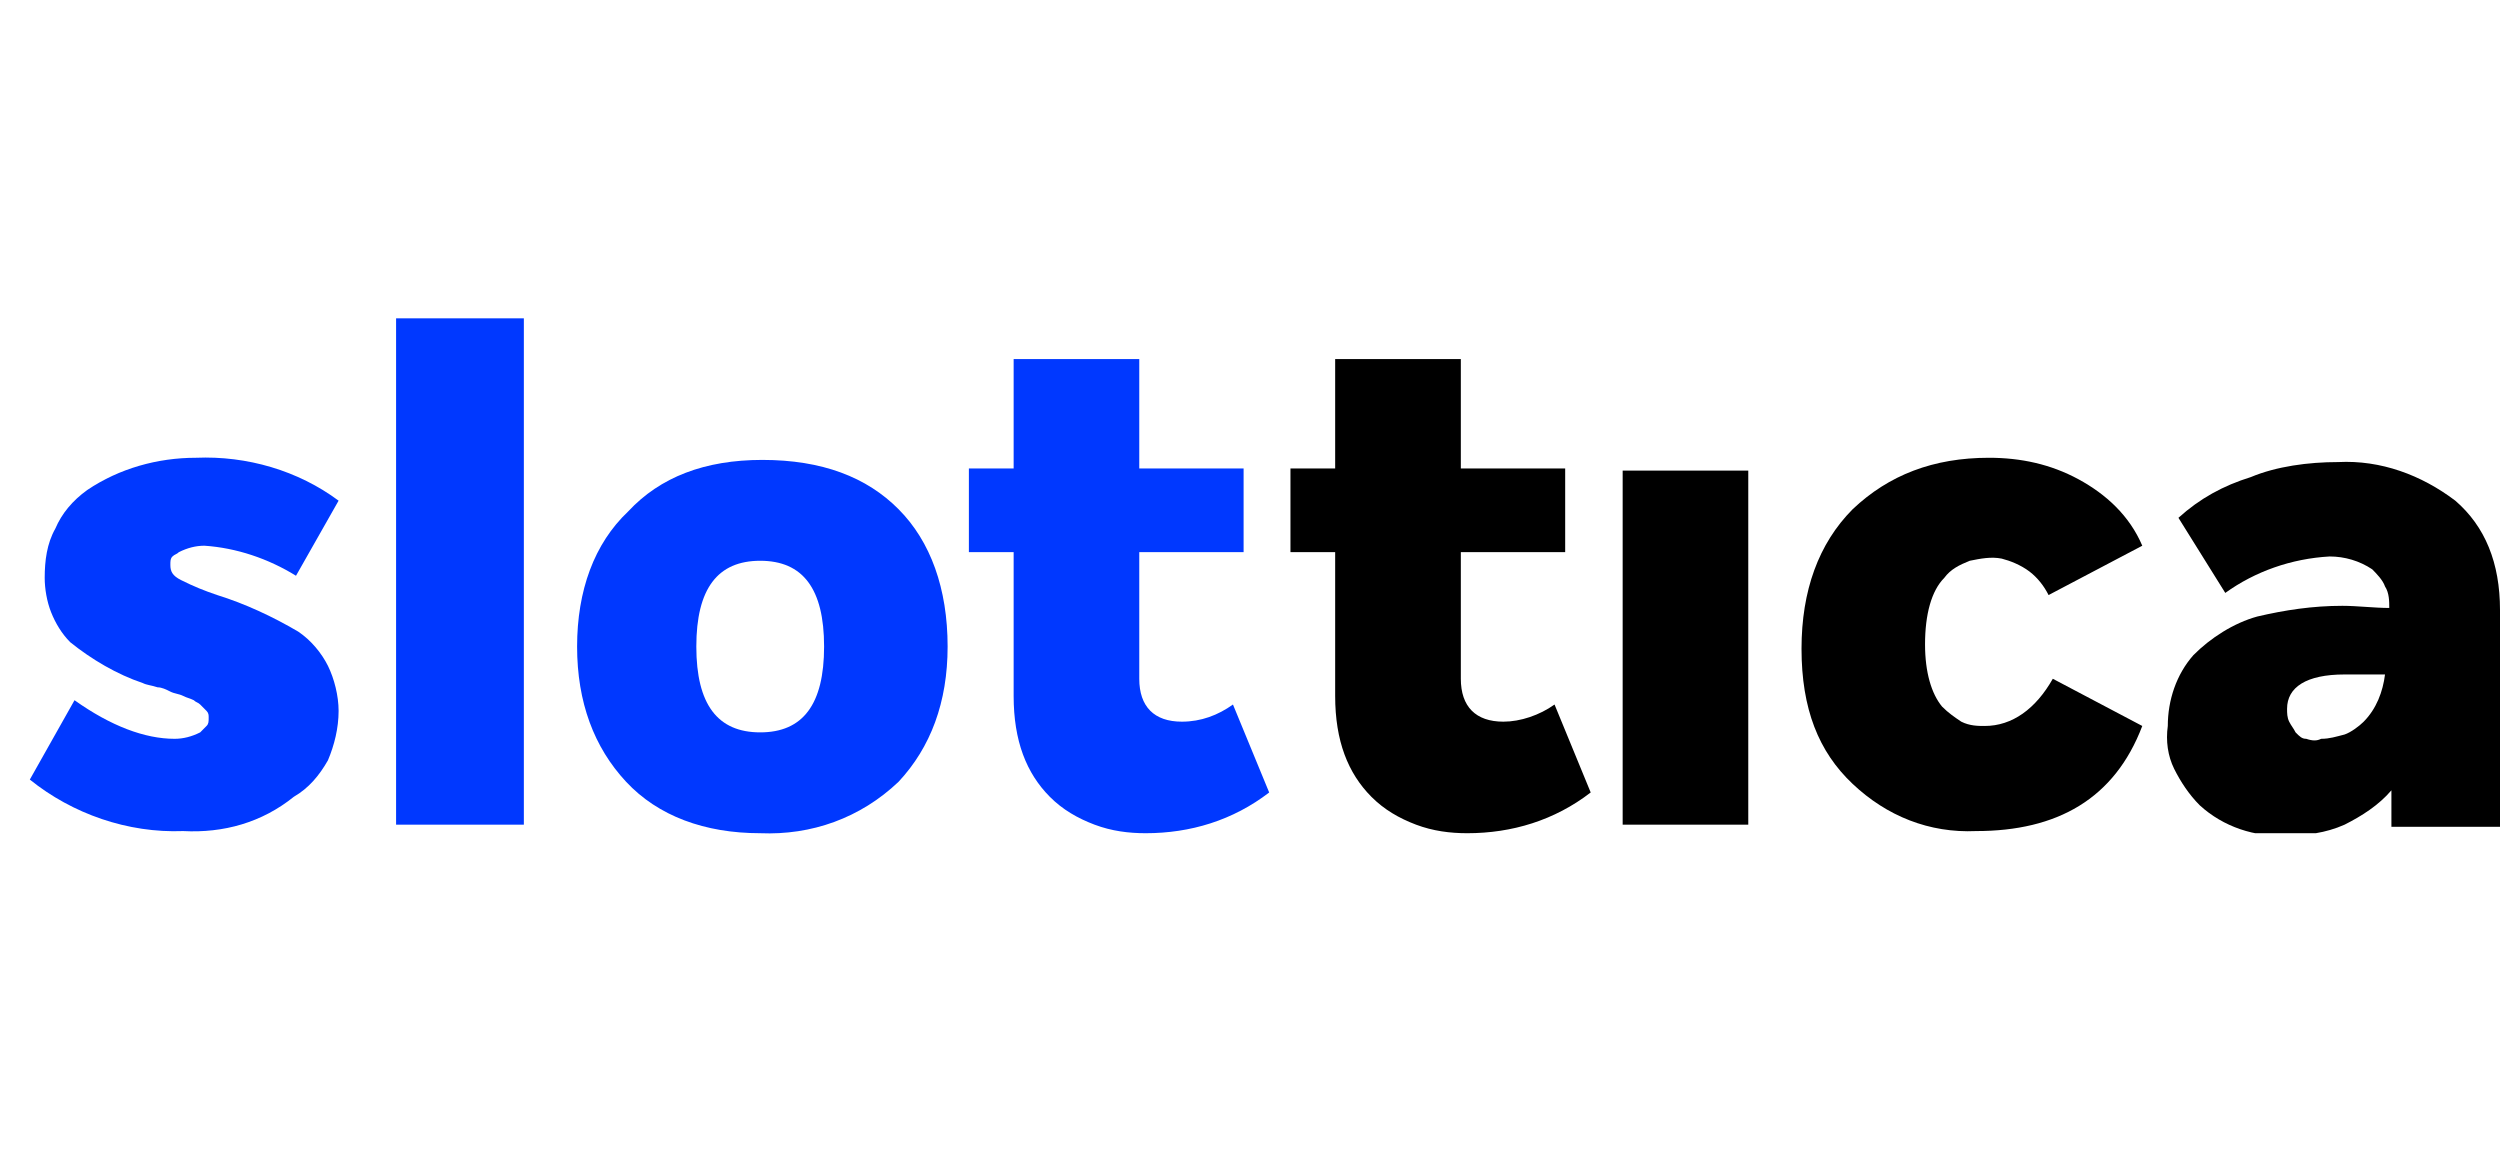 <?xml version="1.0" encoding="UTF-8"?> <svg xmlns="http://www.w3.org/2000/svg" xmlns:xlink="http://www.w3.org/1999/xlink" width="224" zoomAndPan="magnify" viewBox="0 0 168 78" height="104" preserveAspectRatio="xMidYMid meet" version="1.0"><defs><clipPath id="d1a0c46fa9"><path d="M 2.004 30 L 23 30 L 23 55.992 L 2.004 55.992 Z M 2.004 30 " clip-rule="nonzero"></path></clipPath><clipPath id="356a82fa42"><path d="M 26 21.391 L 36 21.391 L 36 55.992 L 26 55.992 Z M 26 21.391 " clip-rule="nonzero"></path></clipPath><clipPath id="fc1c1ee3bb"><path d="M 38 30 L 64 30 L 64 55.992 L 38 55.992 Z M 38 30 " clip-rule="nonzero"></path></clipPath><clipPath id="463dbe98a3"><path d="M 65 24 L 86 24 L 86 55.992 L 65 55.992 Z M 65 24 " clip-rule="nonzero"></path></clipPath><clipPath id="37809925ad"><path d="M 86 24 L 107 24 L 107 55.992 L 86 55.992 Z M 86 24 " clip-rule="nonzero"></path></clipPath><clipPath id="15557169e1"><path d="M 109 31 L 118 31 L 118 55.992 L 109 55.992 Z M 109 31 " clip-rule="nonzero"></path></clipPath><clipPath id="646e512b52"><path d="M 121 30 L 144 30 L 144 55.992 L 121 55.992 Z M 121 30 " clip-rule="nonzero"></path></clipPath><clipPath id="6278a9df22"><path d="M 145 31 L 168 31 L 168 55.992 L 145 55.992 Z M 145 31 " clip-rule="nonzero"></path></clipPath></defs><g clip-path="url(#d1a0c46fa9)"><path fill="#0038ff" d="M 12.309 55.848 C 8.586 55.992 4.867 54.695 2.004 52.387 L 5.008 47.055 C 7.441 48.785 9.73 49.648 11.734 49.648 C 12.309 49.648 12.879 49.504 13.453 49.215 C 13.594 49.07 13.738 48.93 13.879 48.785 C 14.023 48.641 14.023 48.496 14.023 48.207 C 14.023 48.062 14.023 47.918 13.879 47.773 C 13.738 47.629 13.594 47.484 13.453 47.344 C 13.309 47.199 13.164 47.199 13.023 47.055 C 12.734 46.91 12.594 46.91 12.309 46.766 C 12.02 46.621 11.734 46.621 11.449 46.477 C 11.16 46.332 10.875 46.188 10.59 46.188 C 10.16 46.043 9.875 46.043 9.586 45.898 C 7.871 45.324 6.152 44.312 4.723 43.16 C 4.148 42.586 3.719 41.863 3.434 41.141 C 3.148 40.422 3.004 39.555 3.004 38.836 C 3.004 37.684 3.148 36.527 3.719 35.52 C 4.148 34.512 4.867 33.645 5.867 32.926 C 8.012 31.48 10.59 30.762 13.164 30.762 C 16.602 30.617 20.035 31.625 22.754 33.645 L 19.891 38.691 C 18.031 37.539 15.883 36.816 13.738 36.672 C 13.164 36.672 12.594 36.816 12.02 37.105 C 11.879 37.25 11.734 37.25 11.59 37.395 C 11.449 37.539 11.449 37.684 11.449 37.969 C 11.449 38.402 11.59 38.691 12.164 38.98 C 13.023 39.41 13.738 39.699 14.598 39.988 C 16.457 40.566 18.316 41.43 20.035 42.441 C 20.895 43.016 21.609 43.883 22.039 44.746 C 22.465 45.613 22.754 46.766 22.754 47.773 C 22.754 48.93 22.465 50.082 22.039 51.09 C 21.465 52.102 20.75 52.965 19.746 53.543 C 17.602 55.273 15.027 55.992 12.309 55.848 Z M 12.309 55.848 " fill-opacity="1" fill-rule="nonzero"></path></g><g clip-path="url(#356a82fa42)"><path fill="#0038ff" d="M 26.617 21.391 L 35.203 21.391 L 35.203 55.418 L 26.617 55.418 Z M 26.617 21.391 " fill-opacity="1" fill-rule="nonzero"></path></g><g clip-path="url(#fc1c1ee3bb)"><path fill="#0038ff" d="M 51.086 55.992 C 47.367 55.992 44.219 54.84 42.07 52.531 C 39.926 50.227 38.781 47.199 38.781 43.449 C 38.781 39.699 39.926 36.527 42.215 34.367 C 44.359 32.059 47.367 30.906 51.23 30.906 C 55.238 30.906 58.242 32.059 60.387 34.223 C 62.535 36.383 63.68 39.555 63.68 43.449 C 63.68 47.199 62.535 50.227 60.387 52.531 C 57.812 54.984 54.52 56.137 51.086 55.992 Z M 46.793 43.449 C 46.793 47.344 48.227 49.215 51.086 49.215 C 53.949 49.215 55.379 47.344 55.379 43.449 C 55.379 39.555 53.949 37.684 51.086 37.684 C 48.227 37.684 46.793 39.555 46.793 43.449 Z M 46.793 43.449 " fill-opacity="1" fill-rule="nonzero"></path></g><g clip-path="url(#463dbe98a3)"><path fill="#0038ff" d="M 82.855 47.344 L 85.289 53.254 C 82.855 55.129 79.992 55.992 76.988 55.992 C 75.844 55.992 74.699 55.848 73.555 55.418 C 72.41 54.984 71.406 54.406 70.547 53.543 C 68.973 51.957 68.117 49.793 68.117 46.766 L 68.117 37.105 L 65.109 37.105 L 65.109 31.48 L 68.117 31.48 L 68.117 24.129 L 76.559 24.129 L 76.559 31.48 L 83.57 31.48 L 83.57 37.105 L 76.559 37.105 L 76.559 45.613 C 76.559 47.484 77.559 48.496 79.422 48.496 C 80.707 48.496 81.852 48.062 82.855 47.344 Z M 82.855 47.344 " fill-opacity="1" fill-rule="nonzero"></path></g><g clip-path="url(#37809925ad)"><path fill="#000000" d="M 104.465 47.344 L 106.895 53.254 C 104.465 55.129 101.602 55.992 98.598 55.992 C 97.453 55.992 96.305 55.848 95.16 55.418 C 94.016 54.984 93.016 54.406 92.156 53.543 C 90.582 51.957 89.723 49.793 89.723 46.766 L 89.723 37.105 L 86.719 37.105 L 86.719 31.48 L 89.723 31.48 L 89.723 24.129 L 98.168 24.129 L 98.168 31.48 L 105.18 31.48 L 105.18 37.105 L 98.168 37.105 L 98.168 45.613 C 98.168 47.484 99.168 48.496 101.027 48.496 C 102.172 48.496 103.461 48.062 104.465 47.344 Z M 104.465 47.344 " fill-opacity="1" fill-rule="nonzero"></path></g><g clip-path="url(#15557169e1)"><path fill="#000000" d="M 109.043 31.625 L 117.484 31.625 L 117.484 55.418 L 109.043 55.418 Z M 109.043 31.625 " fill-opacity="1" fill-rule="nonzero"></path></g><g clip-path="url(#646e512b52)"><path fill="#000000" d="M 132.797 55.848 C 129.648 55.992 126.785 54.84 124.496 52.676 C 122.207 50.516 121.062 47.629 121.062 43.594 C 121.062 39.699 122.207 36.527 124.496 34.223 C 126.93 31.914 129.934 30.762 133.656 30.762 C 135.801 30.762 137.805 31.195 139.668 32.203 C 141.527 33.211 143.102 34.652 143.961 36.672 L 137.664 39.988 C 137.375 39.41 136.945 38.836 136.375 38.402 C 135.801 37.969 135.086 37.684 134.516 37.539 C 133.801 37.395 133.082 37.539 132.367 37.684 C 131.652 37.969 131.078 38.258 130.652 38.836 C 129.793 39.699 129.363 41.285 129.363 43.305 C 129.363 45.18 129.793 46.621 130.508 47.484 C 130.938 47.918 131.367 48.207 131.797 48.496 C 132.367 48.785 132.941 48.785 133.371 48.785 C 135.23 48.785 136.805 47.629 137.949 45.613 L 143.961 48.785 C 142.098 53.688 138.234 55.848 132.797 55.848 Z M 132.797 55.848 " fill-opacity="1" fill-rule="nonzero"></path></g><g clip-path="url(#6278a9df22)"><path fill="#000000" d="M 157.125 31.051 C 159.988 30.906 162.707 31.914 164.996 33.645 C 167 35.375 168 37.824 168 40.996 L 168 55.559 L 160.703 55.559 L 160.703 53.109 C 159.844 54.117 158.699 54.84 157.555 55.418 C 156.266 55.992 154.977 56.137 153.691 56.137 C 151.543 56.281 149.398 55.559 147.824 54.117 C 147.105 53.398 146.535 52.531 146.105 51.668 C 145.676 50.801 145.535 49.793 145.676 48.785 C 145.676 47.055 146.25 45.324 147.395 44.027 C 148.539 42.871 150.113 41.863 151.688 41.43 C 153.547 40.996 155.406 40.711 157.41 40.711 C 158.414 40.711 159.559 40.855 160.559 40.855 C 160.559 40.422 160.559 39.844 160.273 39.41 C 160.129 38.98 159.699 38.547 159.414 38.258 C 158.555 37.684 157.555 37.395 156.551 37.395 C 153.977 37.539 151.543 38.402 149.539 39.844 L 146.391 34.797 C 147.824 33.5 149.398 32.637 151.258 32.059 C 152.973 31.34 155.121 31.051 157.125 31.051 Z M 155.98 49.648 C 156.551 49.648 156.98 49.504 157.555 49.359 C 157.984 49.215 158.555 48.785 158.84 48.496 C 159.699 47.629 160.129 46.477 160.273 45.324 L 157.555 45.324 C 154.977 45.324 153.691 46.188 153.691 47.629 C 153.691 47.918 153.691 48.207 153.832 48.496 C 153.977 48.785 154.121 48.93 154.262 49.215 C 154.547 49.504 154.691 49.648 154.977 49.648 C 155.406 49.793 155.691 49.793 155.98 49.648 Z M 155.98 49.648 " fill-opacity="1" fill-rule="nonzero"></path></g></svg> 